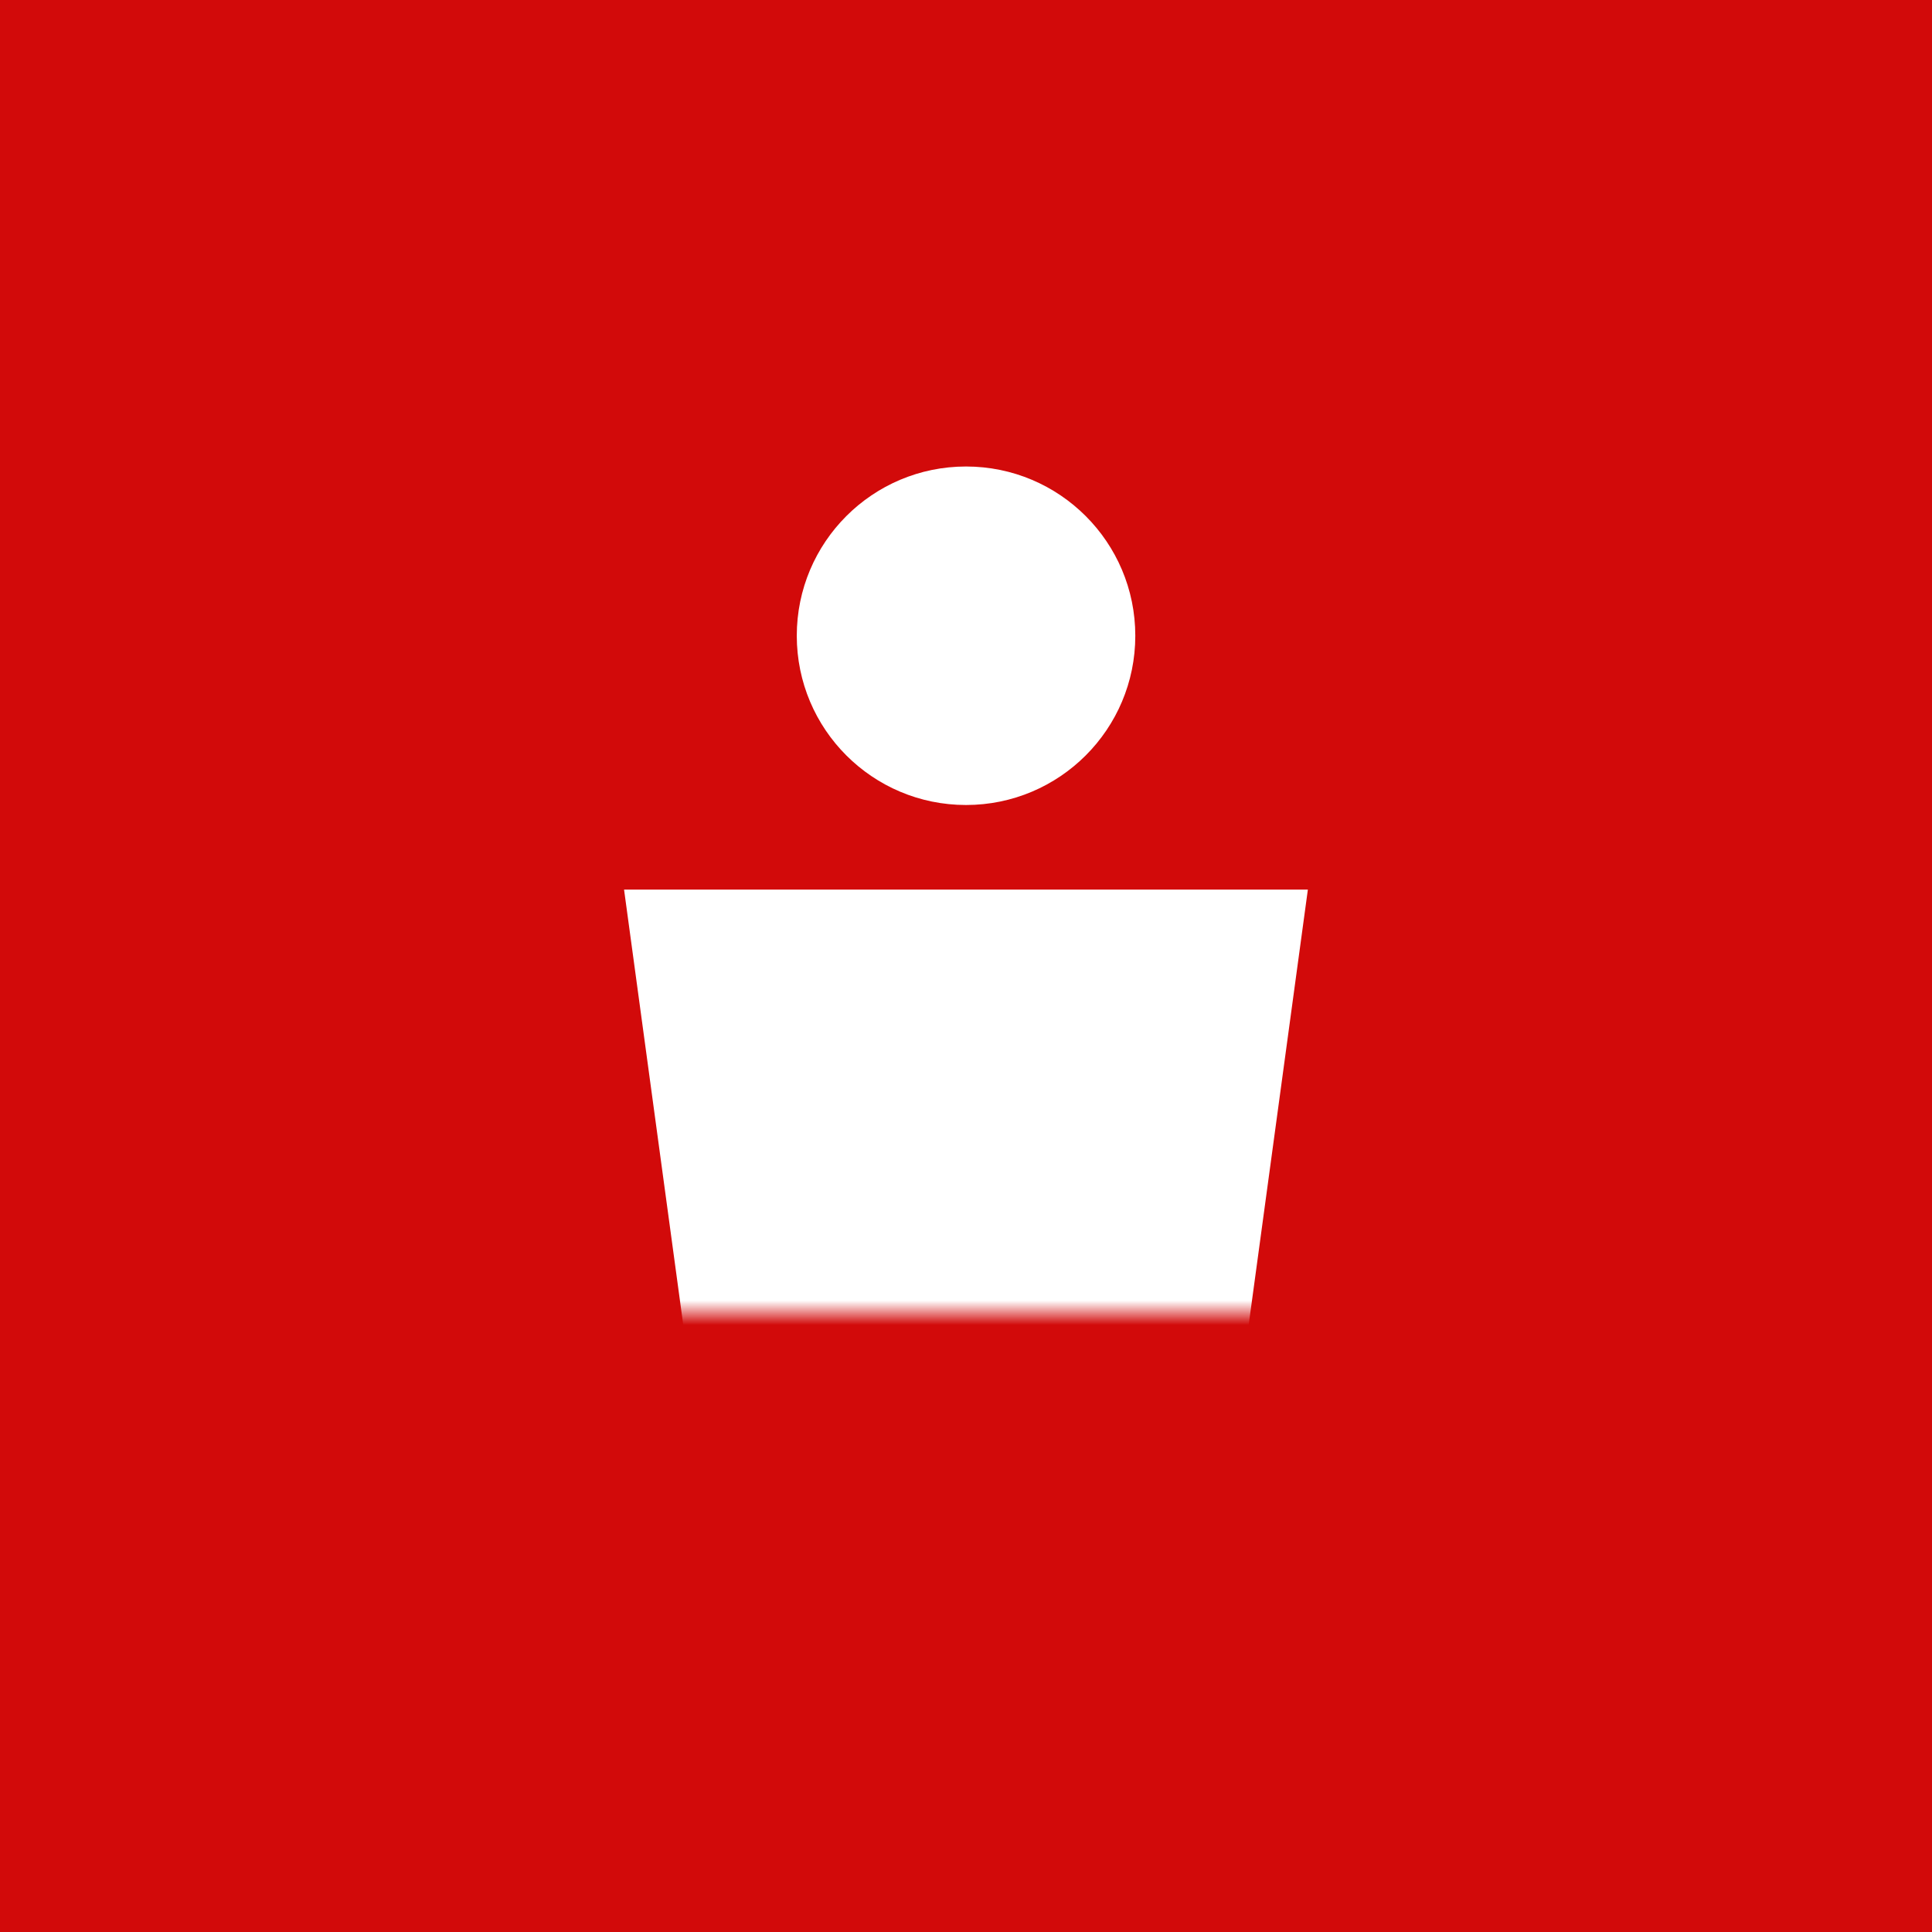 <?xml version="1.0" encoding="UTF-8"?> <svg xmlns="http://www.w3.org/2000/svg" width="78" height="78" viewBox="0 0 78 78" fill="none"> <rect width="78" height="78" fill="#D20A0A"></rect> <mask id="mask0_653_191" style="mask-type:alpha" maskUnits="userSpaceOnUse" x="0" y="2" width="78" height="51"> <rect y="2" width="78" height="51" fill="#D20A0A"></rect> </mask> <g mask="url(#mask0_653_191)"> <path d="M25.195 35.916L32.165 87.166H45.832L52.802 35.916H25.195Z" fill="white"></path> <path d="M39.001 32.5C42.775 32.5 45.835 29.441 45.835 25.667C45.835 21.893 42.775 18.834 39.001 18.834C35.227 18.834 32.168 21.893 32.168 25.667C32.168 29.441 35.227 32.5 39.001 32.5Z" fill="white"></path> </g> </svg> 